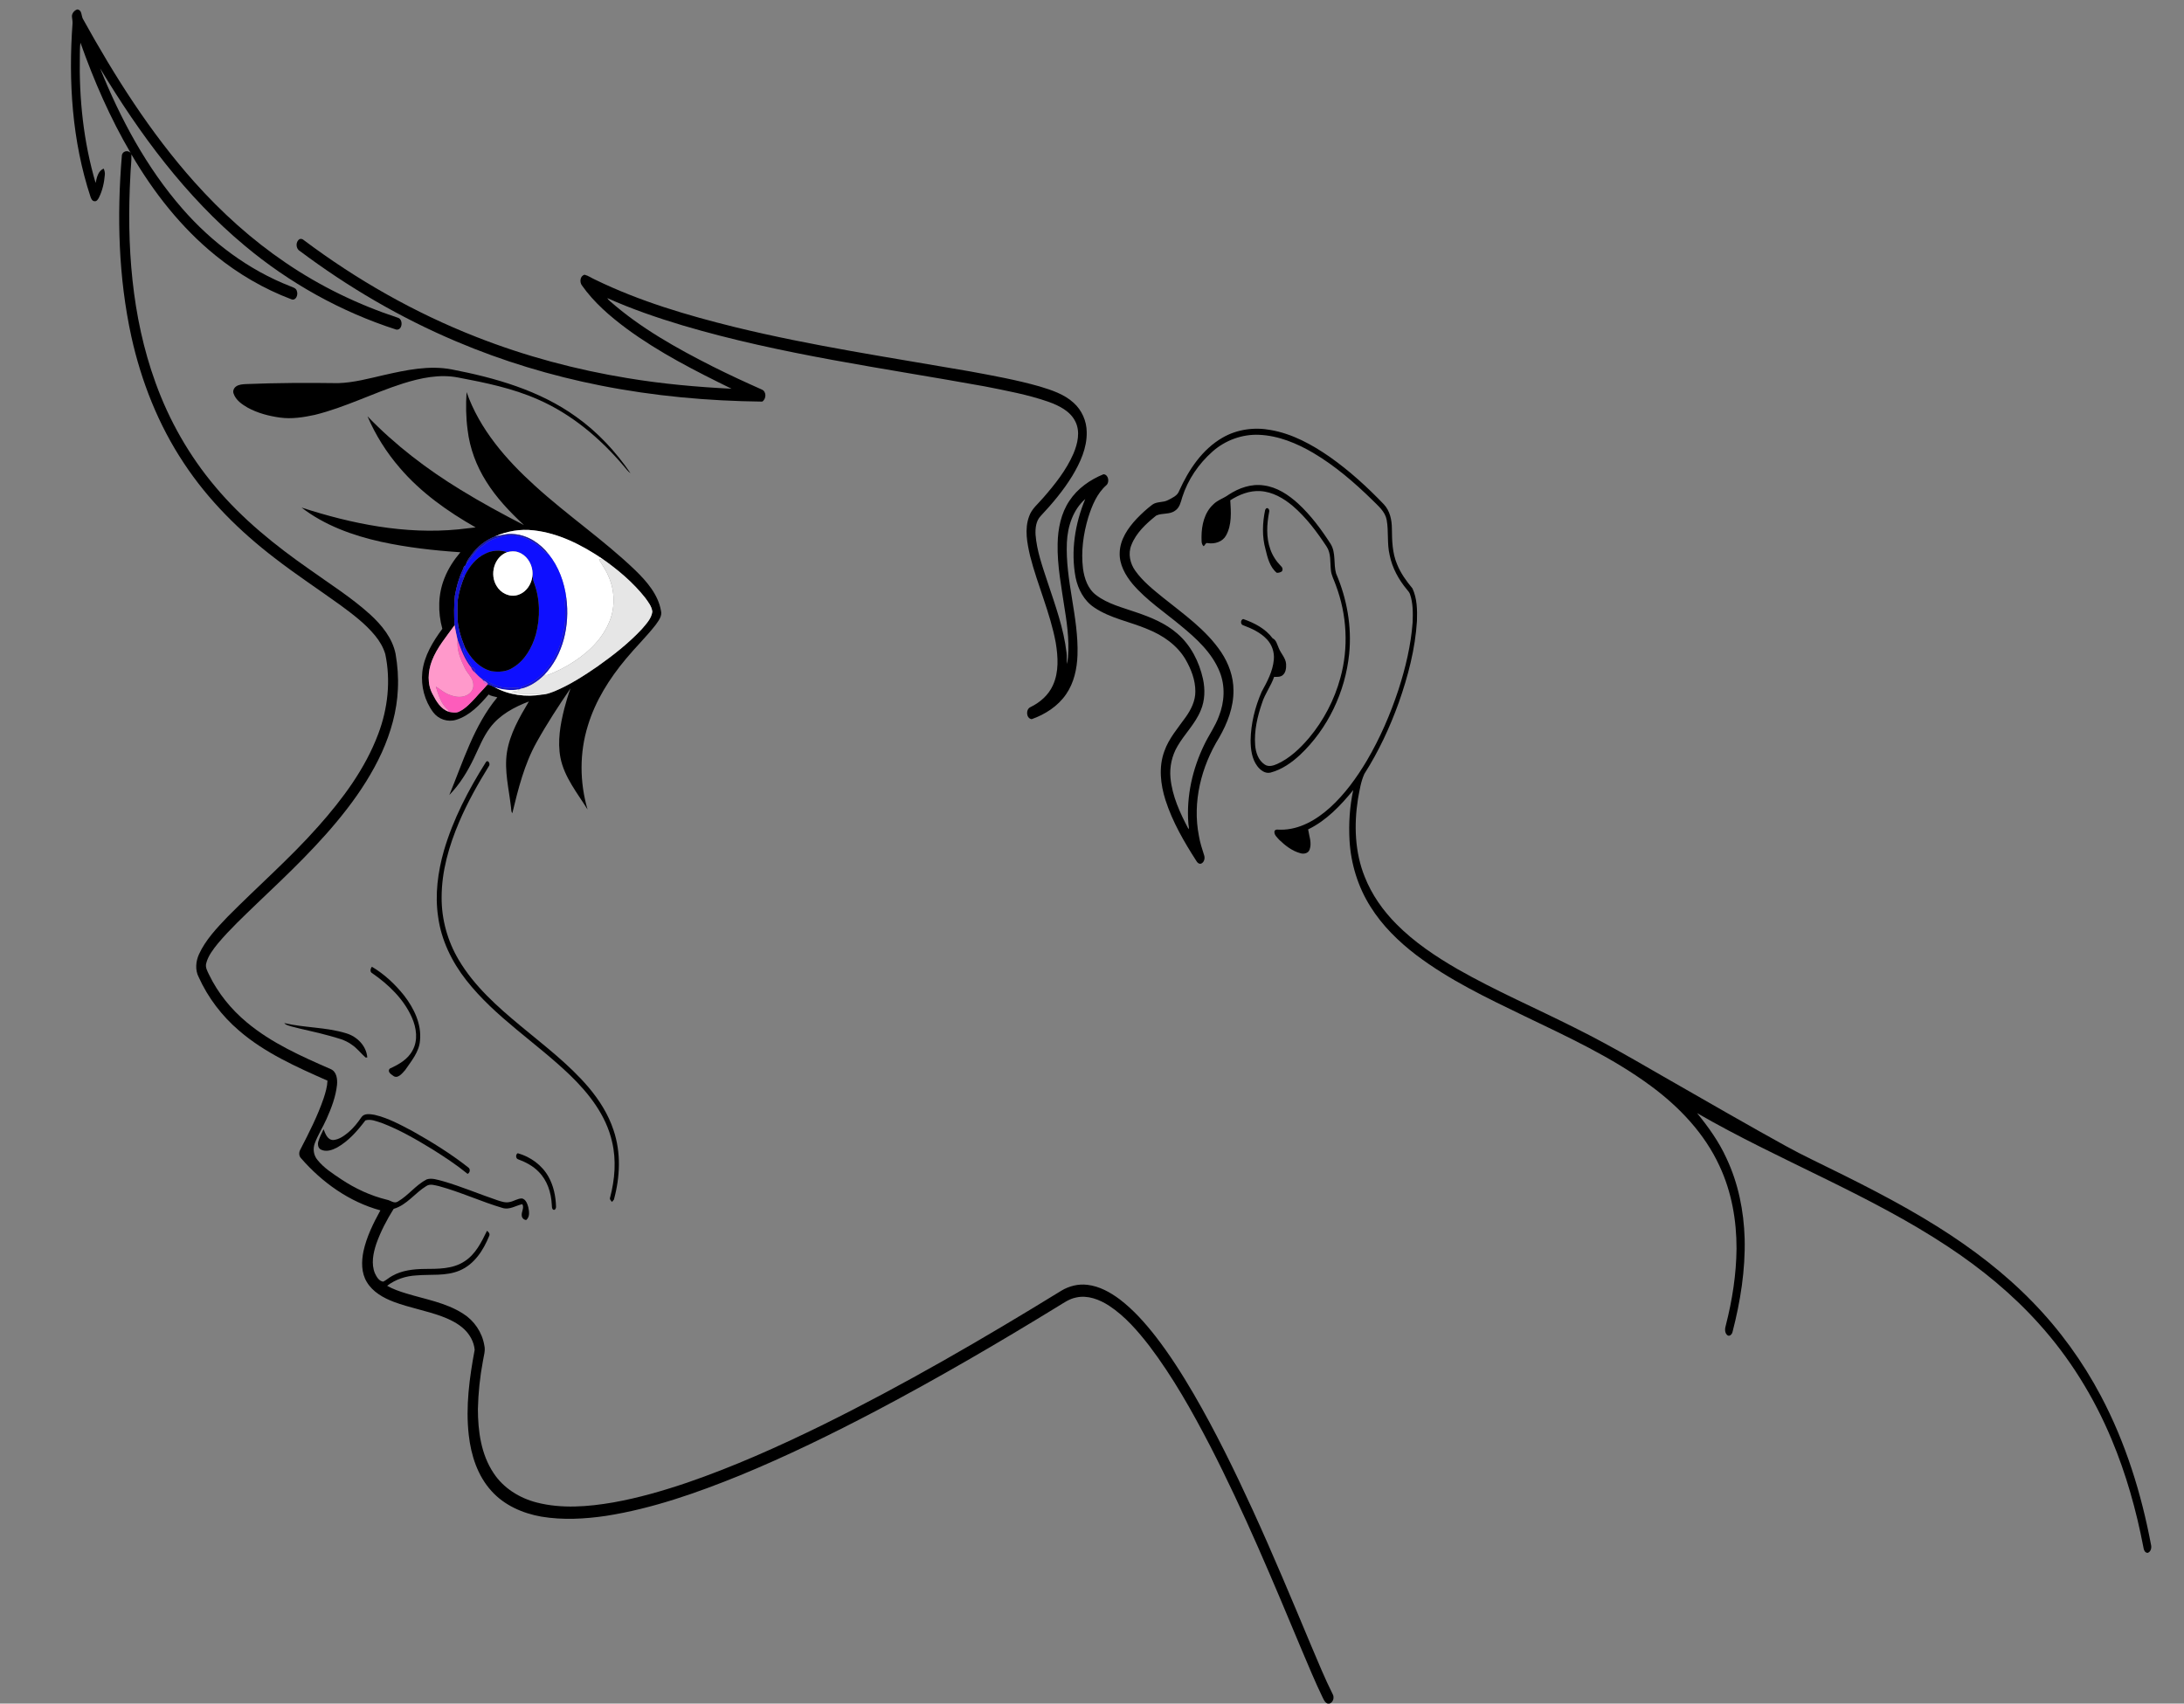 <?xml version="1.0" encoding="utf-8"?>

<!DOCTYPE svg PUBLIC "-//W3C//DTD SVG 1.1//EN" "http://www.w3.org/Graphics/SVG/1.1/DTD/svg11.dtd">
<svg version="1.1" id="Layer_1" xmlns="http://www.w3.org/2000/svg" xmlns:xlink="http://www.w3.org/1999/xlink" x="0px" y="0px"
	 viewBox="0 0 1920 1498" enable-background="new 0 0 1920 1498" xml:space="preserve">
<rect x="0" y="0" width="1920" height="1498" fill="#808080" stroke="none"/>
<g>
	<path d="M63.22,13.91c0.31-2.56,2.27-4.89,4.75-5.61c4.11,0.44,3.46,5.3,4.8,8.08c28.09,50.78,59.34,100.25,98.09,143.65
		c23.81,26.66,50.54,50.83,80.15,70.92c30.42,20.77,63.89,36.94,98.85,48.47c4.89,1.43,3.94,11.47-1.65,10.35
		c-48.64-15.66-94.06-41.04-133.2-73.86c-51.86-43.24-92.42-98.24-127-155.82c17.83,44.36,40.78,87.27,72.35,123.44
		c25.81,29.62,58.2,53.87,94.91,68.2c2.19,0.95,5.2,1.57,5.73,4.32c1.24,3.11-0.83,8.74-4.91,7.09
		c-24.1-9.1-46.63-22.27-66.62-38.51c-30.17-24.44-54.45-55.48-73.97-88.88c0.25,6.06-0.68,12.08-0.86,18.14
		c-3.37,61.38,0.93,124.25,22.02,182.44c11.96,33.29,29.72,64.53,52.55,91.58c23.72,28.4,52.76,51.76,83,72.85
		c17.99,12.87,36.84,24.72,53.27,39.63c10.16,9.33,19.5,20.71,22.28,34.57c1.78,10.25,2.54,20.71,2.02,31.11
		c-0.83,19.24-6.22,38.06-14.09,55.55c-8.18,17.91-18.93,34.54-30.94,50.09c-23.26,30.13-51.05,56.3-78.55,82.47
		c-11.84,11.45-23.95,22.72-34.57,35.34c-4.27,5.33-8.71,10.93-10.38,17.69c-0.89,3.56,1.12,6.83,2.58,9.93
		c7.82,16.17,19.36,30.43,33.17,41.89c21.8,18.23,48.05,29.84,73.88,41.12c5.14,2.35,5.86,8.85,5.39,13.83
		c-1.13,10.48-4.98,20.47-9.25,30.04c-3.22,7.24-7.56,13.98-10.33,21.43c-1.79,4.83-0.98,10.47,2.34,14.45
		c5.68,7.13,13.51,12.1,21.01,17.11c12.23,8.15,25.75,14.43,40.05,17.93c3.21,0.52,6.3,3.71,9.59,1.66
		c9.33-5.36,15.84-14.64,25.49-19.56c4.61-1.44,9.47,0.41,13.99,1.52c16.44,4.73,32.19,11.49,48.39,16.95
		c3.33,1.06,6.86,2.31,10.39,1.47c3.81-0.61,7.11-3.26,11.05-3.15c3.31,0.89,4.58,4.59,5.4,7.56
		c0.82,3.75,1.6,8.6-1.78,11.38c-2.03-0.05-3.79-1.78-3.93-3.79c-0.48-3.43,2.4-6.88,0.5-10.14
		c-5.76,1.25-11.33,5.25-17.41,3.34c-18.89-5.58-36.85-13.99-55.87-19.17c-3.59-0.72-7.74-2.36-11.1-0.1
		c-10.03,6.06-17.12,16.71-28.75,20.07c-6.08,9.75-11.49,20.01-15.3,30.88c-2.7,8.19-4.58,17.48-1.18,25.75
		c1.47,3.13,3.54,6.9,7.34,7.39c2.84-1.43,5.18-3.68,8-5.14c8.53-4.82,18.51-5.92,28.13-6.05
		c11.9-0.09,24.81,0.22,35.17-6.59c9.79-6.18,14.99-16.9,19.9-26.94c1.48,1.03,2.9,2.75,1.87,4.66
		c-5.03,12.39-13.02,24.85-25.81,30.23c-12.08,5.2-25.49,3.19-38.23,4.35c-9.21,0.47-18.26,3.46-25.61,9.11
		c5.18,2.98,10.87,4.91,16.56,6.66c16.9,5.2,34.96,8.09,50.1,17.77c9.81,6.12,16.84,16.43,18.75,27.86
		c1.18,4.68-0.52,9.36-1.22,13.98c-2.63,13.89-4.08,28.01-4.4,42.15c0.05,19.37,2.75,39.75,13.75,56.21
		c8.63,13.26,22.86,22.1,38.03,25.95c21.95,5.62,45.01,3.73,67.1-0.07c22.31-3.96,44.12-10.3,65.55-17.57
		c40.41-13.92,79.49-31.41,117.85-50.19c72.25-35.66,141.97-76.22,210.59-118.4c6.81-4.13,14.95-6.19,22.91-5.2
		c10.56,1.2,20.13,6.54,28.52,12.81c12.03,9.21,22.18,20.62,31.48,32.53c12.38,15.98,23.24,33.08,33.43,50.52
		c19.19,33.02,35.97,67.37,51.89,102.06c18.09,39.47,34.77,79.55,51.53,119.59c6.04,14.19,11.84,28.5,18.76,42.29
		c1.74,2.92,0.63,7.19-2.68,8.42h-1.74c-2.42-0.93-3.35-3.45-4.43-5.55c-6.64-13.71-12.42-27.81-18.38-41.82
		c-25.27-60.47-50.54-121.04-80.53-179.36c-15.8-30.38-32.61-60.42-53.33-87.76c-10.24-13.2-21.37-26.12-35.43-35.37
		c-8.47-5.47-18.86-9.53-29.04-7.19c-6,1.16-10.99,4.84-16.12,7.92c-52.02,31.93-104.77,62.71-158.75,91.23
		c-39.41,20.75-79.47,40.35-120.68,57.3c-37.94,15.39-76.91,29.13-117.48,35.52c-18.86,2.79-38.19,3.85-57.07,0.69
		c-16.41-2.89-32.61-9.99-43.86-22.6c-12.16-13.38-17.89-31.35-19.89-49.02c-2.87-25.11,0.56-50.4,5.18-75.07
		c-0.62-6.89-4.19-13.33-9.15-18.06c-5.52-5.22-12.47-8.59-19.51-11.25c-13.89-5.16-28.61-7.65-42.48-12.87
		c-9.2-3.49-18.44-8.69-23.65-17.36c-4.96-8.11-4.83-18.18-2.96-27.21c2.79-12.72,8.63-24.51,14.86-35.86
		c-27.38-7.48-51.35-24.63-69.8-45.9c-1.91-1.96-1.92-5.1-0.65-7.4c7.64-14.76,15.24-29.63,20.62-45.39
		c1.62-4.99,3.13-10.09,3.33-15.36c-27.28-12.08-55.13-24.39-77.89-44.13c-14.96-12.82-27.17-28.85-35.28-46.81
		c-3.33-6.3-2.64-13.88,0.19-20.21c5.83-12.73,15.66-23.01,25.2-33.02c26.38-26.65,54.77-51.31,79.66-79.4
		c21.51-24.21,41.31-50.77,52.75-81.33c8.42-22.25,11.13-46.87,6.17-70.24c-1.75-5.92-4.94-11.33-8.84-16.09
		c-8.56-10.47-19.46-18.69-30.28-26.68c-19.34-13.97-39.32-27.06-58.18-41.69c-30.61-23.45-58.42-50.99-79.69-83.29
		c-22.46-33.72-37.53-72-46.26-111.46c-11.34-52.07-12.77-105.89-8.34-158.85c0.1-4.14,5.49-5.6,7.89-2.32
		C96.94,104,82.63,71.16,70.75,37.58c-0.63,3.78-0.45,7.62-0.56,11.44c-0.75,37.67,3.17,75.61,13.86,111.83
		c1.06-4.66,2.09-10.6,7.13-12.56c0.74,1.76,1.22,3.65,0.97,5.58c-0.57,6.93-2.14,13.87-5.28,20.1c-0.8,1.41-1.88,3.28-3.8,2.96
		c-2.03-0.08-2.92-2.25-3.5-3.87C63.41,124.07,60.03,71.7,63.77,20.51C63.89,18.29,63.28,16.12,63.22,13.91z"/>
	<path d="M263.36,210.26c1.23-0.45,2.59-0.11,3.55,0.76c46.58,35.01,97.71,64.09,152,85.33c42.86,16.84,87.59,28.81,133.04,36.2
		c30.16,5.01,60.65,7.76,91.17,9.27c-31.76-15.58-63.54-31.72-92.14-52.75c-14.66-10.9-28.76-23.02-39.35-38.04
		c-2.31-2.88-1.72-8.57,2.35-9.45c3.28,0.84,6.07,2.94,9.16,4.29c39.05,19.03,80.94,31.39,123.01,41.77
		c67.86,16.57,137.03,26.81,205.79,38.79c20.79,3.85,41.64,7.57,62,13.37c10.57,3.21,21.57,6.76,29.89,14.38
		c7.24,6.49,11.5,16.09,11.52,25.81c0.3,13.86-5.71,26.92-12.72,38.55c-7.83,12.82-17.57,24.35-27.83,35.29
		c-4.06,4.27-4.68,10.61-4.44,16.23c1.11,14.47,6.14,28.23,10.63,41.93c6.74,20.3,14.15,40.64,16.63,62.01
		c0.46,3.27-0.18,6.63,0.6,9.87c2.33-15.95,0.39-32.12-2.17-47.91c-2.82-19.22-6.72-38.45-6.26-57.97
		c0.26-13.14,2.98-26.68,10.42-37.74c7.1-10.73,18.07-18.43,29.88-23.23c4.41,0.2,5.51,6.89,2.61,9.56
		c-8.38,7.34-12.71,18.04-16,28.42c-4.36,14.54-6.46,29.94-4.6,45.08c1.2,8.66,4.28,17.79,11.57,23.22
		c10.26,7.83,23.08,10.87,35.05,15.07c12.92,4.38,25.91,9.66,36.3,18.75c11.85,10.18,19.19,24.77,22.54,39.85
		c1.97,9.16,1.76,19-1.97,27.7c-4.76,11.76-14.19,20.66-20.46,31.53c-4.9,8.34-7.02,18.18-6.14,27.81
		c1.52,16.08,8.46,30.99,15.92,45.11c0.66-1.66-0.2-3.45-0.19-5.14c-1.83-23.81,3.59-47.86,14.02-69.23
		c4.03-8.48,9.67-16.15,12.86-25.04c4.89-12.31,5.68-26.5,0.67-38.9c-6.71-16.86-20.56-29.41-34.26-40.69
		c-14.33-11.94-30.16-22.35-42.34-36.64c-6.4-7.74-11.77-17.22-11.32-27.57c0.33-11.53,7.24-21.57,14.86-29.7
		c4.27-4.46,8.82-8.68,13.75-12.39c4.04-3.05,9.52-1.7,13.85-4.05c3.73-1.96,8.3-3.83,9.82-8.13
		c8.33-18.49,20.25-36.53,38.21-46.84c12.63-7.31,27.92-9.38,42.19-6.7c19.05,3.28,36.36,12.8,52.07,23.71
		c17.24,12.16,32.89,26.44,47.47,41.65c5.39,5.74,7.05,13.84,7.07,21.48c0.11,10.48,0.36,21.26,4.5,31.07
		c3.12,7.93,8.17,14.88,13.58,21.39c4.12,8.86,4.27,18.99,3.96,28.59c-1.52,24.63-7.85,48.71-16.02,71.91
		c-7.85,21.82-17.72,42.97-30.19,62.54c-3.2,6.97-4.26,14.69-5.67,22.17c-3.56,22.8-2.75,46.82,5.97,68.43
		c6.16,15.63,16.01,29.63,27.82,41.52c15.77,15.94,34.57,28.52,53.93,39.69c33.24,18.98,68.45,34.13,102.6,51.35
		c35.68,17.64,69.68,38.41,104.31,57.97c19.3,11.06,38.58,22.14,57.97,33.03c15.48,8.63,30.86,17.49,46.86,25.17
		c37.63,18.4,75.3,36.98,110.8,59.33c29.95,18.84,58.31,40.47,82.97,65.92c23.74,24.34,43.86,52.16,59.76,82.2
		c21.84,41.18,35.81,86.16,44.36,131.87c0.37,2.46-0.5,5.61-3.15,6.4c-2.72-0.16-3.42-3.09-3.76-5.26
		c-6.2-32.32-15.14-64.19-27.89-94.56c-15.51-37.21-37.02-71.99-64.09-101.91c-23.34-25.96-50.55-48.24-79.63-67.48
		c-69.67-46.18-148.47-75.77-220.67-117.48c9.91,12.19,19.17,25.1,25.72,39.47c10.46,22.05,15.34,46.44,16.08,70.76
		c0.68,27.69-3.71,55.3-10.63,82.05c-0.35,2.08-2.73,4.68-4.79,2.82c-2.44-2.34-1.91-6.04-1.03-8.93
		c5.59-21.89,9.1-44.39,9.31-67.01c0.06-24.87-4.34-50.01-14.94-72.62c-13.11-28.61-35.39-52.03-60.51-70.54
		c-34.29-25.29-73.21-43.15-111.43-61.55c-32.6-15.76-65.61-31.48-94.62-53.41c-15.62-11.93-29.93-25.93-40.37-42.68
		c-10.99-17.43-17.19-37.72-18.36-58.25c-0.81-14.77,0.13-29.7,3.27-44.16c-11.13,13.61-23.61,26.78-39.66,34.56
		c0.87,5.78,3.43,11.92,1.3,17.77c-1.15,3.34-5.26,4.17-8.28,3.11c-7.12-1.94-13.15-6.66-18.4-11.7c-1.85-2.17-4.75-4.41-4.2-7.6
		c0.99-2.29,3.7-1.09,5.6-1.32c16.38,0.08,31.31-8.7,43.14-19.37c13.13-11.89,23.58-26.41,32.59-41.58
		c11.49-19.6,20.55-40.56,27.66-62.11c6.23-19.3,11-39.18,12.48-59.45c0.28-8.25,0.38-16.73-2.34-24.63
		c-0.55-1.61-1.74-2.85-2.77-4.13c-7.23-8.71-12.86-18.95-15.09-30.12c-2.46-10.19-0.77-20.81-2.64-31.07
		c-1.42-7.48-7.6-12.34-12.64-17.46c-15.81-15.46-32.73-30.03-51.8-41.34c-14.51-8.51-30.62-15.22-47.61-15.97
		c-14.91-0.68-29.85,4.79-41,14.66c-12.16,10.73-21.67,24.64-26.63,40.12c-1.3,4.3-2.25,9.27-6.31,11.91
		c-4.84,3.63-11.41,1.83-16.63,4.33c-8.82,7.1-17.72,15.21-21.86,26.03c-3.03,7.53-1.1,16.16,3.54,22.58
		c6.61,9.26,15.61,16.41,24.36,23.52c18.17,14.6,37.89,28.3,51.07,47.93c6.59,9.91,10.87,21.6,10.82,33.6
		c0.2,14.77-5.33,28.98-12.6,41.62c-15.74,25.48-23.63,56.66-17.77,86.39c0.97,5.87,2.81,11.54,4.64,17.19
		c0.83,2.55-0.02,6.1-2.71,7.18c-1.83,0.53-3.29-0.81-4.11-2.26c-10.85-16.86-21.05-34.42-27.21-53.6
		c-4.38-13.75-6.11-29.07-1.03-42.88c3.93-11.37,12.02-20.5,18.86-30.16c4.67-6.57,8.48-14.24,8.42-22.48
		c0.06-10-3.73-19.64-8.64-28.19c-7.43-12.63-20.04-21.27-33.42-26.62c-15.49-6.62-32.71-9.46-46.83-19.04
		c-8.97-5.92-14.23-15.99-16.36-26.29c-4.41-23.15-0.56-47.46,8.46-69.07c-10.81,9.47-15.52,24.17-16.15,38.19
		c-1.47,33.35,10.42,65.65,9.33,98.99c-0.43,12.02-3.04,24.37-9.98,34.41c-7.19,10.55-18.42,17.77-30.31,21.98
		c-4.91-0.7-5.37-8.64-1.07-10.6c8.38-4.05,15.85-10.53,19.71-19.14c5.44-11.74,4.56-25.19,2.51-37.63
		c-4.84-26.09-15.97-50.41-22.5-76.05c-2.62-11.37-5.09-23.69-0.87-34.99c2.25-6.52,7.81-10.9,12.14-15.99
		c10.4-11.88,20.43-24.46,26.79-39.04c3.71-8.8,6.21-19.34,1.68-28.33c-4.55-9.19-14.33-13.95-23.52-17.29
		c-18.27-6.37-37.36-9.85-56.29-13.61c-88.81-16.1-178.74-27.88-265.48-53.6c-22.49-6.75-44.76-14.4-66.2-24.01
		c0.62,1.02,1.42,1.91,2.35,2.67c26.94,23.77,58.58,41.39,90.48,57.55c14.13,7.08,28.48,13.74,42.93,20.15
		c4.34,1.72,4.18,8.3,0.46,10.66c-47.66-0.53-95.34-4.87-142.11-14.14c-43.5-8.59-86.17-21.5-126.99-38.83
		c-48.92-20.69-95.07-47.73-137.54-79.58C259.87,218.41,259.81,212.44,263.36,210.26z"/>
	<path d="M337.87,329.72c19.28-4.34,39.33-8.65,59.07-4.92c38.47,7.4,77.38,18.48,109.55,41.67c18.82,13.39,34.77,30.56,47.78,49.58
		c-2.31-1.43-3.77-3.8-5.55-5.78c-20.83-24.64-46.15-46.17-75.95-59.09c-22.17-9.8-46.06-14.69-69.75-19.17
		c-16.44-3.28-33.28,0.31-48.99,5.28c-26.04,8.31-50.6,20.95-77.22,27.5c-10.04,2.18-20.43,3.82-30.7,2.39
		c-9.87-1.38-19.71-3.95-28.48-8.78c-5.02-2.92-10.34-6.58-12.28-12.34c-0.93-2.34,0.33-5.06,2.36-6.36c2.46-1.66,5.53-1.8,8.4-1.97
		c26.96-1.09,53.94-1.2,80.92-0.82C310.92,336.53,324.41,332.8,337.87,329.72z"/>
	<path d="M410.19,344.79c11.43,32.57,34.66,59.31,59.88,82.16c28.48,26.01,60.58,47.76,88.42,74.49
		c10.1,9.85,20.07,21.27,22.6,35.62c1.21,4.72-2.17,8.78-4.69,12.39c-8.12,10.44-17.68,19.64-26.09,29.84
		c-14.52,17.34-26.88,36.92-33.47,58.7c-7.47,23.86-7.29,49.89-0.3,73.84c-8.99-14.58-20.51-28.43-23.86-45.68
		c-2.73-14.38-0.09-29.08,3.42-43.08c1.63-6.02,3.29-12.04,5.53-17.86c-10.57,15.44-20.83,31.17-29.93,47.54
		c-10.81,19.34-16.13,41.03-21.32,62.38c-1.08-1.44-0.86-3.34-1.12-5.01c-1.76-16.14-6.1-32.33-3.59-48.63
		c2.58-16.27,11-30.73,19.29-44.68c-12.9,4.93-25.76,11.77-34.16,23.09c-6.12,8.12-9.76,17.69-14.15,26.78
		c-5.59,11.75-12.54,23.05-21.64,32.4c12.16-29.43,21.55-60.99,42.21-85.91c-2.56-0.84-5.38-0.91-7.62-2.53
		c-7.85,9.18-16.65,18.64-28.54,22.28c-7.39,2.35-15.74-0.48-20.3-6.71c-7.42-9.97-10.83-22.91-9.5-35.25
		c1.6-14.21,9.28-26.76,17.61-38.04c-4.04-14.65-3.81-30.64,1.98-44.79c3.26-8.26,8.18-15.76,13.9-22.52
		c-23.39-1.57-46.77-4.2-69.69-9.19c-24.89-5.52-49.59-14.42-69.96-30.12c44.26,14.4,91.06,23.75,137.75,19.2
		c5.11-0.51,10.21-1.1,15.3-1.75c-24.62-13.96-48.14-30.66-66.65-52.31c-11.71-13.56-21.39-28.89-28.42-45.39
		c24.24,25.21,52.23,46.56,82.04,64.76c18.06,11.11,36.71,21.22,55.55,30.94c-12.37-11.52-24.19-23.87-33.16-38.29
		c-8.68-13.7-14.52-29.26-16.41-45.39C409.61,367.06,409.43,355.86,410.19,344.79 M435.1,471.71l0.31-0.06
		c-8.45,3.12-15.87,9.06-21.06,16.42c-1.53,2.3-3.68,4.36-4.22,7.19c-0.45,0.56-0.73,1.22-0.83,1.97c-1.83,0.46-1.84,2.6-2.56,3.98
		c-3.38,7.19-5.5,14.92-6.85,22.73c-0.86,8.57-0.81,17.23-0.26,25.81c-7.16,10.03-15.39,19.57-19.88,31.2
		c-3.59,9.43-4.35,20.6,0.69,29.66c3.16,6.16,7.1,12.89,14.07,15.21l0.02,0.09c3.01,0.5,6.31,1.29,9.18-0.22
		c5.81-2.81,10.2-7.74,14.53-12.39c3.17-3.74,6.71-7.13,9.85-10.89c2.49-0.87,4.53,0.98,6.71,1.83c12.6,6.98,27.72,8.89,41.84,6.48
		c3.87-0.09,7.58-1.64,11.15-3.02c13.28-5.58,25.45-13.45,37.29-21.58c13.9-9.85,27.45-20.4,39.11-32.89
		c3.82-4.52,8.45-9.16,9.28-15.28c-0.43-4.69-3.58-8.53-6.22-12.23c-10.61-13.47-23.86-24.63-37.85-34.44
		c-18.13-12.16-38.31-22.5-60.29-24.92C457.54,464.94,445.73,467.04,435.1,471.71z"/>
	<path d="M1080.02,435.07c9.02-5.95,19.97-9.86,30.88-8.24c11.65,1.45,21.81,8.24,30.31,15.97
		c11.2,10.34,20.35,22.69,28.57,35.47c4.87,7.9,2.34,17.55,4.82,26.06c9.51,22.12,13.9,46.56,11.49,70.58
		c-3.41,33.45-18.72,65.84-43.26,88.95c-7.43,6.87-16.03,12.89-25.92,15.5c-4.69,1.15-8.92-2.16-11.58-5.66
		c-4.87-6.48-5.84-14.89-5.9-22.75c0.26-14.69,3.87-29.23,9.72-42.67c4.85-8.82,9.8-18.03,10.7-28.25
		c0.62-6.46-1.61-13.1-6.06-17.82c-5.6-5.97-13.19-9.53-20.74-12.34c-2.63-0.56-2.68-4.83-0.16-5.56
		c9.79,3.4,19.56,8.41,25.86,16.92c3.38,1.63,3.98,5.57,5.44,8.66c1.86,4.82,6.15,8.68,6.45,14.06
		c0.17,3.39-0.2,7.42-3.01,9.74c-2.09,1.76-4.99,1.5-7.53,1.48c-2.76,8.1-8.16,14.97-10.67,23.16
		c-4.04,11.75-6.93,24.21-6.01,36.71c0.46,6.46,2.72,13.46,8.36,17.2c3.35,2.36,7.63,1.06,11.04-0.47
		c11.13-5.05,20.13-13.73,27.99-22.9c12.8-15.31,22.25-33.43,27.5-52.69c7.43-26.69,5.81-55.62-3.92-81.51
		c-1.49-4.55-4.09-8.79-4.4-13.66c-0.75-6.85,0.26-14.41-3.76-20.43c-8.53-12.95-17.93-25.56-29.76-35.69
		c-8.05-6.79-17.75-12.41-28.47-13.05c-9.46-0.63-18.59,3.07-26.44,8.05c0.65,10.31,1.49,21.6-3.72,30.96
		c-3.08,5.61-9.93,7.67-15.95,6.74c-2.03-0.72-2.43,1.89-3.79,2.71c-2.3-2.13-1.68-5.44-1.82-8.24
		c0.03-10.24,2.52-21.28,10.3-28.49C1070.38,439.7,1075.73,438.22,1080.02,435.07z"/>
	<path fill="#010101" d="M1113.12,447.03c1.81-1.02,3.15,1.56,2.63,3.05c-2.09,10.85-2.79,22.45,1.04,33.01
		c1.93,5.52,5.22,10.51,9.31,14.69c1.41,1.1,2.04,3.51,0.59,4.84c-1.31,0.7-2.8,1.22-4.29,1.05
		c-6.1-5.08-8.1-13.24-9.86-20.63c-3.15-11.3-2.72-23.35-0.29-34.74C1112.47,447.98,1112.91,447.34,1113.12,447.03z"/>
	<path fill="#FFFFFF" d="M435.1,471.71c10.63-4.67,22.44-6.77,34.01-5.35c21.98,2.42,42.16,12.76,60.29,24.92
		c-0.7,0.21-2.12,0.62-2.83,0.83c3.16,5.04,6.55,9.98,8.76,15.54c5.41,12.78,5.53,27.87-0.29,40.53
		c-6.88,15.72-20.23,27.55-34.71,36.21c-5.79,3.45-11.83,6.44-18.11,8.89c-1.23,0.59-2.58,0.31-3.87,0.21
		c16.94-17.62,22.57-43.69,19.54-67.42c-1.74-13.93-6.72-27.76-15.6-38.76c-7.31-9.46-18.2-16.69-30.32-17.65
		c-5.62-0.7-11.1,0.99-16.56,1.99L435.1,471.71z"/>
	<path fill="#1817A4" d="M435.41,471.65c5.46-1,10.94-2.69,16.56-1.99c12.12,0.96,23.01,8.19,30.32,17.65
		c-3.89-1.84-6.2-5.62-9.61-8.09c-7.07-5.29-15.76-8.9-24.7-8.65c-8.62,0.97-17.4,3.55-23.92,9.54
		c-6.08,3.61-9.18,10.17-13.93,15.15c0.54-2.83,2.69-4.89,4.22-7.19C419.54,480.71,426.96,474.77,435.41,471.65z"/>
	<path fill="#0E0FFF" d="M424.06,480.11c6.52-5.99,15.3-8.57,23.92-9.54c8.94-0.25,17.63,3.36,24.7,8.65
		c3.41,2.47,5.72,6.25,9.61,8.09c8.88,11,13.86,24.83,15.6,38.76c-1.58,1.99-1.09,4.58-1.06,6.92c0.28,7.23,0.52,14.6-1.25,21.68
		c-2.71,15.72-10.03,31.16-22.44,41.51c-4.42,3.67-9.68,6.04-15.02,8.04c0.18,0.28,0.56,0.84,0.74,1.12
		c-0.26,0.07-0.79,0.23-1.05,0.31c-2.45-1.31-5.25-0.83-7.89-0.74c-8.15,0.72-16.38-2.12-22.95-6.85
		c-1.14-0.52-2.31-0.9-3.53-1.15c-2.23-1.66-4.17-3.65-6.06-5.67c0.82-1.91-0.43-4.03-2.45-4.33c-1.91-5.08-5.91-9.12-7.44-14.39
		c-0.88-1.46,0.31-2.74,0.95-3.97c4.78,9.73,12.69,18.88,23.58,21.62c6.39,0.93,13.44,0.62,18.95-3.14
		c10.47-6.26,16.7-17.54,20.09-28.94c4.06-15.16,3.83-31.71-1.86-46.43c-1.14-3.17-0.87-6.57-1.17-9.85
		c-0.9-7.07-5.47-13.95-12.42-16.23c-3.16-1.2-6.59-0.86-9.78-0.05c-6.14-2.12-13.31-1.73-19.12,1.25
		c-8.24,3.78-14.03,11.31-18.02,19.23c-0.93,0.64-1.86,1.28-2.8,1.91c1.08-3.59,2.76-6.98,3.41-10.69c0.1-0.75,0.38-1.41,0.83-1.97
		C414.88,490.28,417.98,483.72,424.06,480.11z"/>
	<path d="M426.71,486.78c5.81-2.98,12.98-3.37,19.12-1.25c-11.59,4.26-15.59,19.83-9.15,29.88c3.63,6.22,11.49,10.02,18.55,7.74
		c8.81-2.67,13.9-12.49,12.8-21.34c0.3,3.28,0.03,6.68,1.17,9.85c5.69,14.72,5.92,31.27,1.86,46.43
		c-3.39,11.4-9.62,22.68-20.09,28.94c-5.51,3.76-12.56,4.07-18.95,3.14c-10.89-2.74-18.8-11.89-23.58-21.62
		c-3.52-8.77-6.49-18.03-6.25-27.58c0-4.66-0.14-9.34,0.31-13.98c1.07-7.24,3.37-14.25,6.19-20.98
		C412.68,498.09,418.47,490.56,426.71,486.78z"/>
	<path fill="#FFFFFF" d="M445.83,485.53c3.19-0.81,6.62-1.15,9.78,0.05c6.95,2.28,11.52,9.16,12.42,16.23
		c1.1,8.85-3.99,18.67-12.8,21.34c-7.06,2.28-14.92-1.52-18.55-7.74C430.24,505.36,434.24,489.79,445.83,485.53z"/>
	<path fill="#E6E6E6" d="M529.4,491.28c13.99,9.81,27.24,20.97,37.85,34.44c2.64,3.7,5.79,7.54,6.22,12.23
		c-0.83,6.12-5.46,10.76-9.28,15.28c-11.66,12.49-25.21,23.04-39.11,32.89c-11.84,8.13-24.01,16-37.29,21.58
		c-3.57,1.38-7.28,2.93-11.15,3.02c-8.99-1.26-18.26,0.63-27.11-2.07c1.8-0.8,3.78-0.93,5.7-1.3l0.89-1.14
		c0.42-0.14,1.26-0.42,1.69-0.56c0.26-0.08,0.79-0.24,1.05-0.31c7.48-1.98,14.06-6.44,19.49-11.85c1.29,0.1,2.64,0.38,3.87-0.21
		c6.28-2.45,12.32-5.44,18.11-8.89c14.48-8.66,27.83-20.49,34.71-36.21c5.82-12.66,5.7-27.75,0.29-40.53
		c-2.21-5.56-5.6-10.5-8.76-15.54C527.28,491.9,528.7,491.49,529.4,491.28z"/>
	<path fill="#1312CF" d="M406.74,501.21c0.72-1.38,0.73-3.52,2.56-3.98c-0.65,3.71-2.33,7.1-3.41,10.69
		c0.94-0.63,1.87-1.27,2.8-1.91c-2.82,6.73-5.12,13.74-6.19,20.98c-0.45,4.64-0.31,9.32-0.31,13.98
		c-0.24,9.55,2.73,18.81,6.25,27.58c-0.64,1.23-1.83,2.51-0.95,3.97c1.53,5.27,5.53,9.31,7.44,14.39l-0.71,0.12
		c-5.74-7.02-8.94-15.64-11.9-24.09c-1.01-4.37-1.91-8.77-2.69-13.19c-0.55-8.58-0.6-17.24,0.26-25.81
		C401.24,516.13,403.36,508.4,406.74,501.21z"/>
	<path fill="#1312CF" d="M496.83,532.99c-0.03-2.34-0.52-4.93,1.06-6.92c3.03,23.73-2.6,49.8-19.54,67.42
		c-5.43,5.41-12.01,9.87-19.49,11.85c-0.18-0.28-0.56-0.84-0.74-1.12c5.34-2,10.6-4.37,15.02-8.04
		c12.41-10.35,19.73-25.79,22.44-41.51C497.35,547.59,497.11,540.22,496.83,532.99z"/>
	<path fill="#FF99CB" d="M379.75,580.95c4.49-11.63,12.72-21.17,19.88-31.2c0.78,4.42,1.68,8.82,2.69,13.19
		c-0.95,8.64,2.6,16.87,6.29,24.47c2.3,4.96,7.44,8.72,7.5,14.57c0.34,3.49-1.58,6.84-4.52,8.64c-4.91,3.24-11.34,2.45-16.52,0.27
		c-4.46-1.51-7.91-4.81-11.89-7.17c2.24,7.52,4.67,15.76,11.12,20.79c0.05,0.33,0.16,0.98,0.21,1.31
		c-6.97-2.32-10.91-9.05-14.07-15.21C375.4,601.55,376.16,590.38,379.75,580.95z"/>
	<path fill="#FD5CBB" d="M402.32,562.94c2.96,8.45,6.16,17.07,11.9,24.09c0.62,1.69,1.8,3.05,3.16,4.21
		c1.89,2.02,3.83,4.01,6.06,5.67c0.46,0.42,1.39,1.25,1.86,1.66c-0.39,1.9,1.46,2.93,3.07,2.11l0.81,0.45
		c-0.28,0.32-0.82,0.96-1.09,1.28c-3.14,3.76-6.68,7.15-9.85,10.89c-4.33,4.65-8.72,9.58-14.53,12.39
		c-2.87,1.51-6.17,0.72-9.18,0.22l-0.02-0.09c-0.05-0.33-0.16-0.98-0.21-1.31c-6.45-5.03-8.88-13.27-11.12-20.79
		c3.98,2.36,7.43,5.66,11.89,7.17c5.18,2.18,11.61,2.97,16.52-0.27c2.94-1.8,4.86-5.15,4.52-8.64c-0.06-5.85-5.2-9.61-7.5-14.57
		C404.92,579.81,401.37,571.58,402.32,562.94z"/>
	<path fill="#3A0ED2" d="M414.22,587.03l0.71-0.12c2.02,0.3,3.27,2.42,2.45,4.33C416.02,590.08,414.84,588.72,414.22,587.03z"/>
	<path fill="#1312CF" d="M423.44,596.91c1.22,0.25,2.39,0.63,3.53,1.15c6.57,4.73,14.8,7.57,22.95,6.85
		c2.64-0.09,5.44-0.57,7.89,0.74c-0.43,0.14-1.27,0.42-1.69,0.56c-7.17,1.31-14.46,0.28-21.32-1.97
		c-2.18-0.85-4.22-2.7-6.71-1.83c0.27-0.32,0.81-0.96,1.09-1.28l-0.81-0.45c-0.77-1.04-1.84-1.77-3.07-2.11
		C424.83,598.16,423.9,597.33,423.44,596.91z"/>
	<path fill="#CC66E9" d="M425.3,598.57c1.23,0.34,2.3,1.07,3.07,2.11C426.76,601.5,424.91,600.47,425.3,598.57z"/>
	<path fill="#FFFFFF" d="M434.8,604.24c6.86,2.25,14.15,3.28,21.32,1.97l-0.89,1.14c-1.92,0.37-3.9,0.5-5.7,1.3
		c8.85,2.7,18.12,0.81,27.11,2.07C462.52,613.13,447.4,611.22,434.8,604.24z"/>
	<path fill="#010101" d="M427.2,670.12c1.91-2.56,4.18,1.83,2.57,3.57c-9.7,15.75-18.8,31.92-26.06,48.96
		c-8.95,20.96-15.47,43.39-15.46,66.35c-0.15,19.24,5.15,38.41,14.96,54.95c13.65,23.18,34.08,41.23,54.56,58.24
		c20.54,17.12,42.13,33.35,59.55,53.8c9.45,11.19,17.47,23.8,22.05,37.78c6.7,19.68,5.77,41.23,0.33,61.09
		c-0.42,0.5-1.26,1.52-1.68,2.03c-0.89-1.08-2.33-2.31-1.68-3.87c4.2-15.92,5.58-32.86,1.74-49
		c-5.21-23.23-20.39-42.64-37.21-58.84c-29.63-28.48-65.36-50.62-90.94-83.22c-12.69-16.17-22.05-35.34-24.78-55.84
		c-2.92-19.44-0.24-39.3,5.08-58.08C398.35,720.31,411.83,694.46,427.2,670.12z"/>
	<path fill="#010101" d="M327.25,855.78c-2.28-1.11-1.64-4.09-0.29-5.69c11,6.49,20.48,15.48,28.43,25.45
		c8.58,11.16,15.3,24.97,13.85,39.41c-0.74,10.1-7.63,18.01-13.07,26.02c-2.58,2.86-6.71,8.28-10.76,4.81
		c-2.01-1.28-5.04-3.67-2.75-6.14c7.81-3.53,15.89-8.07,20.01-15.97c4.99-8.88,3.45-19.83-0.5-28.79
		C355,878.56,341.7,865.79,327.25,855.78z"/>
	<path fill="#010101" d="M249.94,899.63c17.94,4.21,36.74,3.51,54.41,8.96c9.55,2.84,17.75,11.01,18.54,21.26
		c-0.38,0.01-1.13,0.04-1.51,0.05c-4.12-3.62-7.43-8.14-12.04-11.21c-5.95-4.52-13.39-6.07-20.42-8.08
		c-10.78-3.08-21.84-5.07-32.65-8C254.1,901.81,251.44,901.57,249.94,899.63z"/>
	<path fill="#010101" d="M317.64,982.51c2.46-3.81,7.71-2.86,11.49-2.25c12.05,2.77,23.01,8.8,33.85,14.54
		c16.86,9.47,33.35,19.72,48.56,31.66c2.16,1.35,1.78,4.68-0.46,5.75c-9.68-7.92-20.16-14.79-30.72-21.46
		c-14.34-8.77-28.98-17.28-44.73-23.29c-4.61-1.4-9.54-3.74-14.4-2.28c-6.99,9.19-14.8,18.23-25.02,23.94
		c-4.23,2.2-9.47,4.05-14.05,1.75c-2.51-1.2-2.99-4.39-2.4-6.83c1.12-3.87,2.93-7.49,4.71-11.07c1.57,3.95,3.37,9.47,8.54,9.47
		c5.21-0.43,9.6-3.74,13.5-6.96C310.86,991.75,314.45,987.24,317.64,982.51z"/>
	<path fill="#010101" d="M455.19,1014.05c11.15,3.11,21.39,10.51,27.04,20.75c4.45,7.95,6.33,17.12,6.59,26.17
		c0.21,1.28-0.9,3.61-2.49,2.7c-1.48-1.08-1-3.1-1.27-4.64c-0.53-10.39-3.96-21.06-11.42-28.56
		c-4.98-5.2-11.49-8.59-18.17-11.07C453.27,1018.73,453.19,1014.98,455.19,1014.05z"/>
</g>
</svg>
